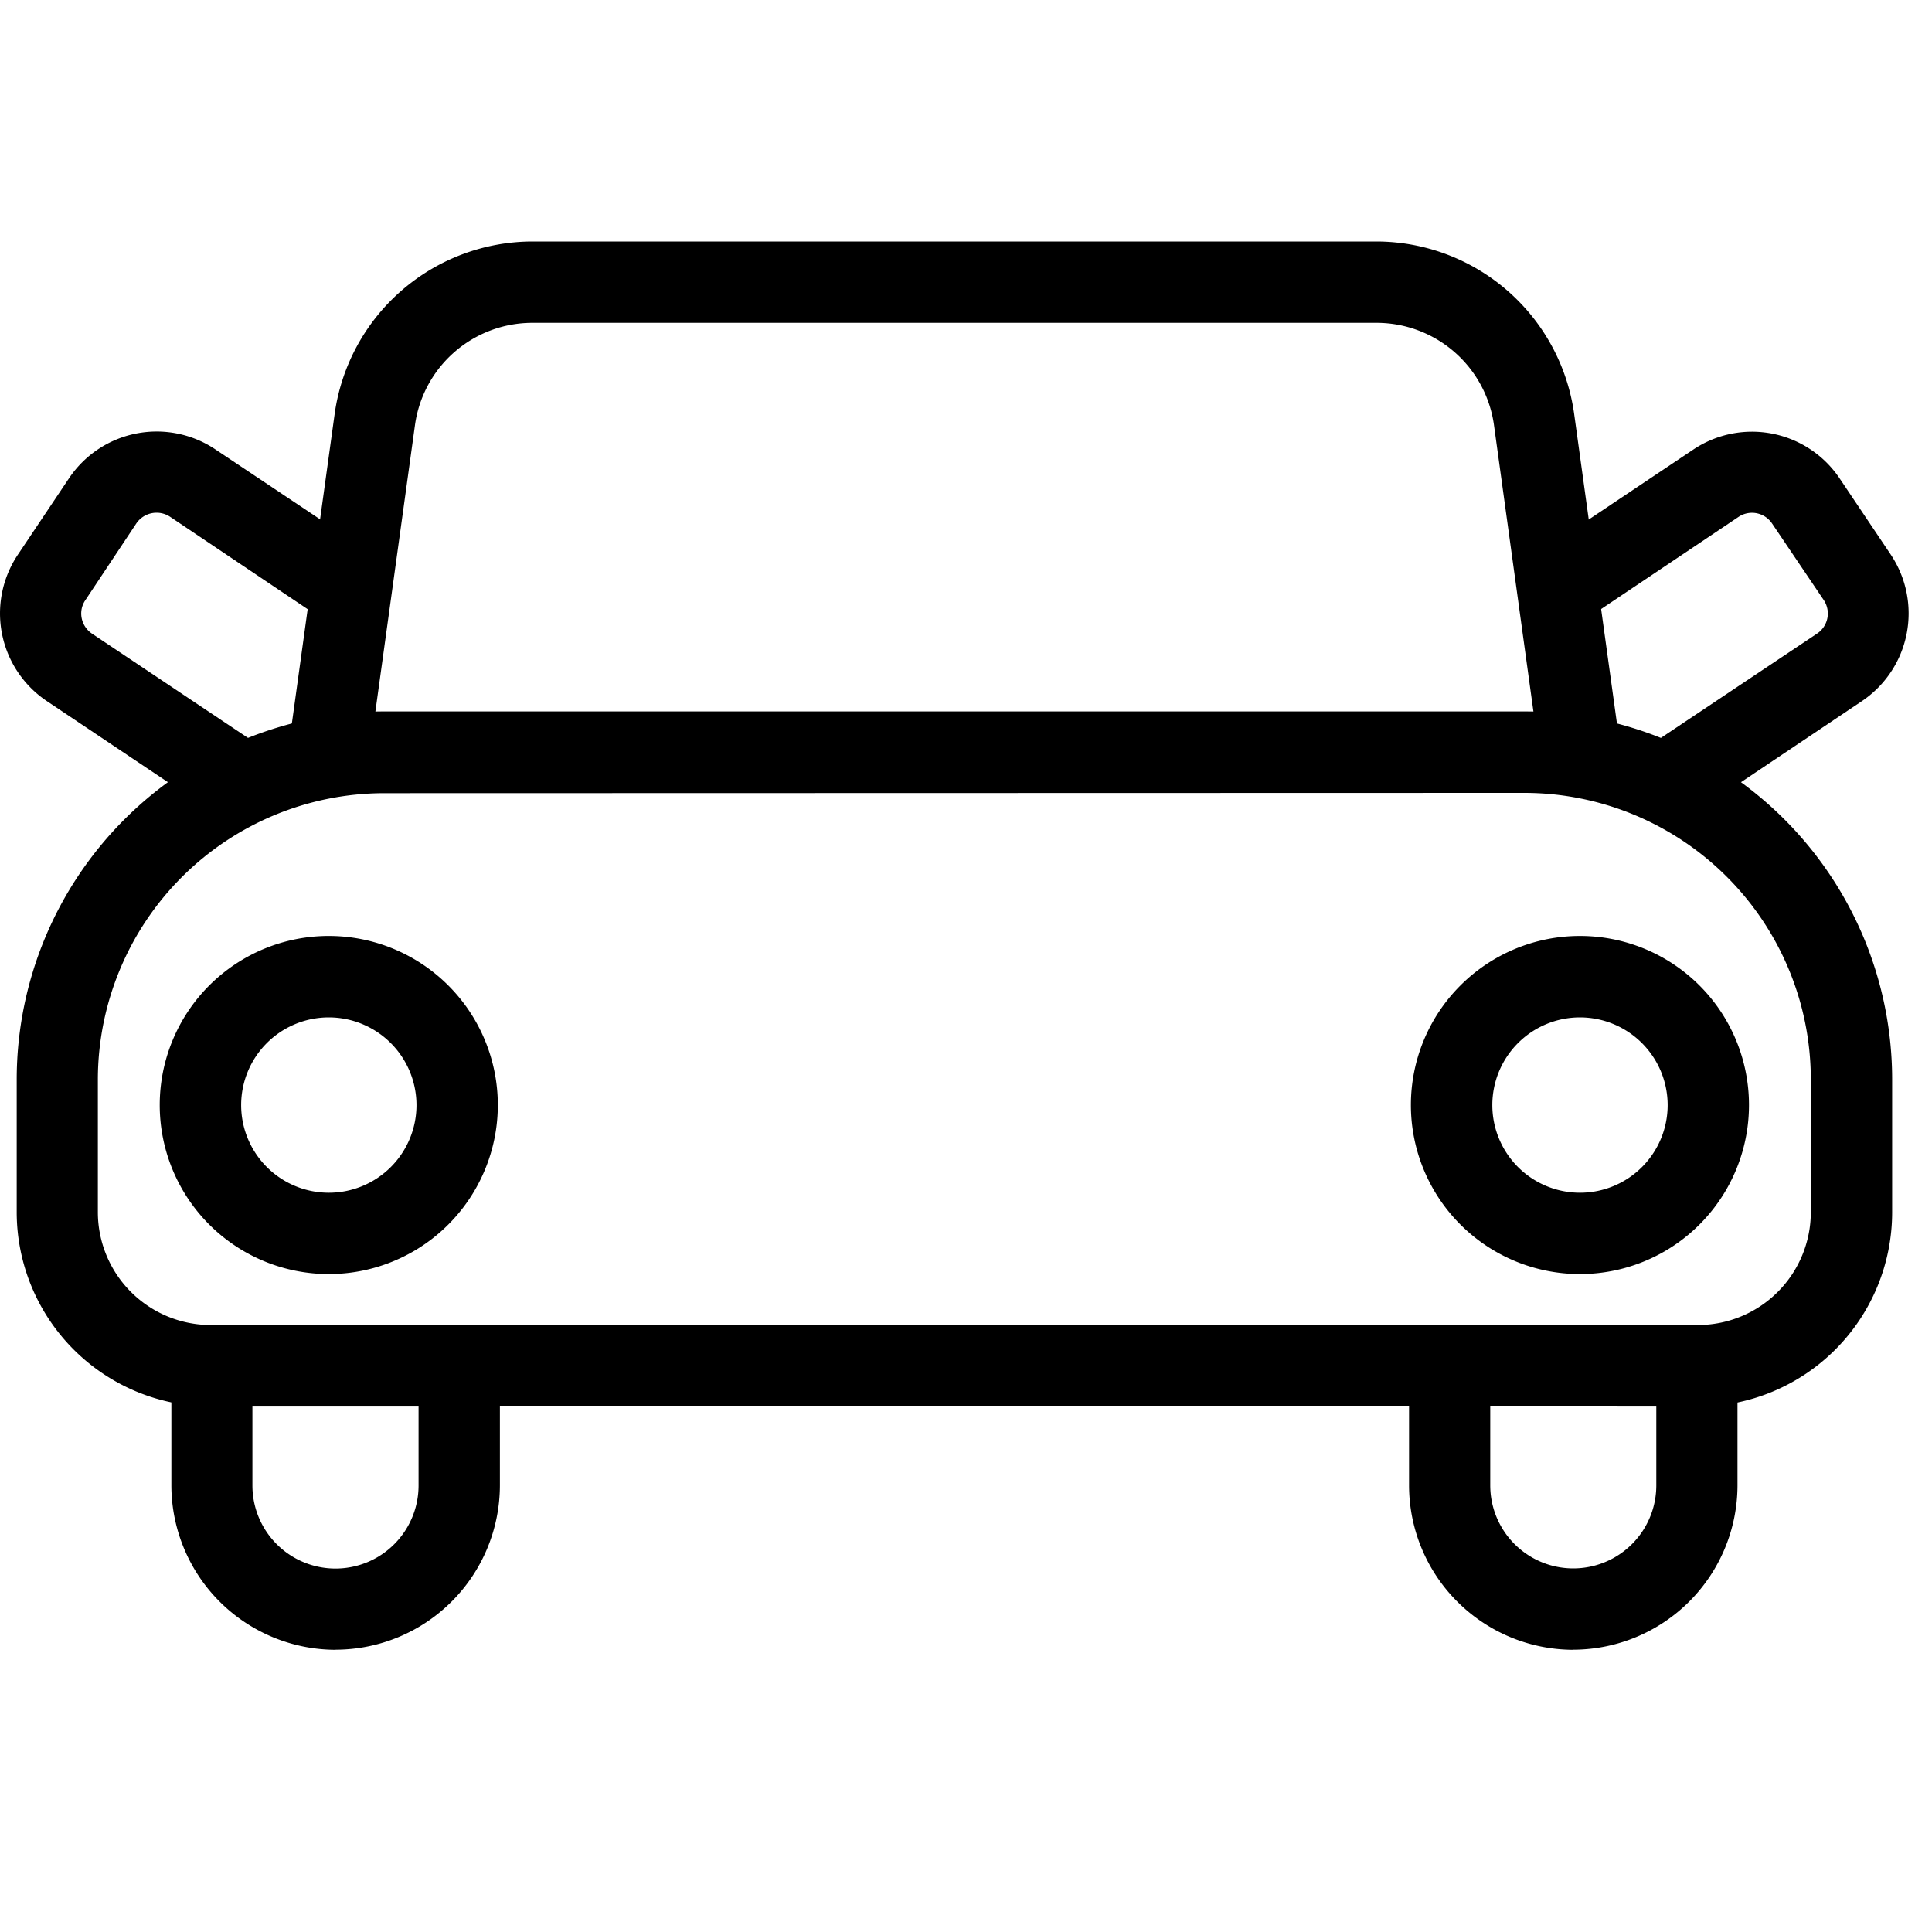 <svg xmlns="http://www.w3.org/2000/svg" width="40" height="40" viewBox="0 0 40 40">
  <g id="Group_62768" data-name="Group 62768" transform="translate(-690 -5880)">
    <rect id="Rectangle_28882" data-name="Rectangle 28882" width="40" height="40" transform="translate(690 5880)" fill="#ddd" opacity="0"/>
    <g id="Group_62767" data-name="Group 62767" transform="translate(-0.125 1)">
      <path id="Path_256401" data-name="Path 256401" d="M35.009,18.487H4.217A4.026,4.026,0,0,1,.2,14.468V11.709A7.617,7.617,0,0,1,7.807,4.1H31.419a7.617,7.617,0,0,1,7.61,7.61v2.759a4.024,4.024,0,0,1-4.02,4.02m-27.2-12.7A5.934,5.934,0,0,0,1.88,11.709v2.759A2.338,2.338,0,0,0,4.217,16.8H35.009a2.338,2.338,0,0,0,2.336-2.336V11.709a5.934,5.934,0,0,0-5.926-5.926Z" transform="translate(690.271 5889.633)"/>
      <path id="Path_256402" data-name="Path 256402" d="M15.741,16.169a3.407,3.407,0,0,1-3.4-3.4V9.45h6.8v3.317a3.407,3.407,0,0,1-3.4,3.4m-1.719-5.036v1.634a1.719,1.719,0,0,0,3.438,0V11.133Z" transform="translate(706.957 5896.988)"/>
      <path id="Path_256403" data-name="Path 256403" d="M4.95,16.169a3.409,3.409,0,0,1-3.4-3.4V9.45H8.352v3.317a3.407,3.407,0,0,1-3.4,3.4M3.228,11.133v1.634a1.72,1.72,0,0,0,3.44,0V11.133Z" transform="translate(692.123 5896.988)"/>
      <path id="Path_256404" data-name="Path 256404" d="M15.854,13.054a3.5,3.5,0,1,1,3.5-3.5,3.5,3.5,0,0,1-3.5,3.5m0-5.314a1.815,1.815,0,1,0,1.816,1.814A1.817,1.817,0,0,0,15.854,7.74" transform="translate(706.982 5892.324)"/>
      <path id="Path_256405" data-name="Path 256405" d="M4.946,13.054a3.5,3.5,0,1,1,3.5-3.5,3.5,3.5,0,0,1-3.5,3.5m0-5.314A1.815,1.815,0,1,0,6.762,9.554,1.817,1.817,0,0,0,4.946,7.74" transform="translate(691.986 5892.324)"/>
      <path id="Path_256406" data-name="Path 256406" d="M16.5,9.653l-.94-1.4,3.611-2.412a.5.5,0,0,0,.135-.7L18.241,3.563a.5.5,0,0,0-.693-.14L14.451,5.5l-.935-1.4,3.094-2.07a2.185,2.185,0,0,1,3.03.6L20.7,4.209a2.189,2.189,0,0,1-.6,3.03Z" transform="translate(708.574 5886.277)"/>
      <path id="Path_256407" data-name="Path 256407" d="M30.346,11.416H2.514L3.6,3.561A4.142,4.142,0,0,1,7.685,0H25.174a4.14,4.14,0,0,1,4.086,3.561ZM4.442,9.732H28.418L27.6,3.792a2.455,2.455,0,0,0-2.422-2.108H7.685A2.454,2.454,0,0,0,5.263,3.792Z" transform="translate(693.455 5884)"/>
      <path id="Path_256408" data-name="Path 256408" d="M4.628,9.653,1.022,7.238a2.185,2.185,0,0,1-.6-3.03L1.482,2.625a2.185,2.185,0,0,1,3.027-.6l3.1,2.07L6.668,5.5,3.574,3.422a.507.507,0,0,0-.7.14L1.822,5.146a.489.489,0,0,0-.078.375.507.507,0,0,0,.214.321L5.566,8.254Z" transform="translate(690.072 5886.277)"/>
    </g>
  </g>
</svg>
